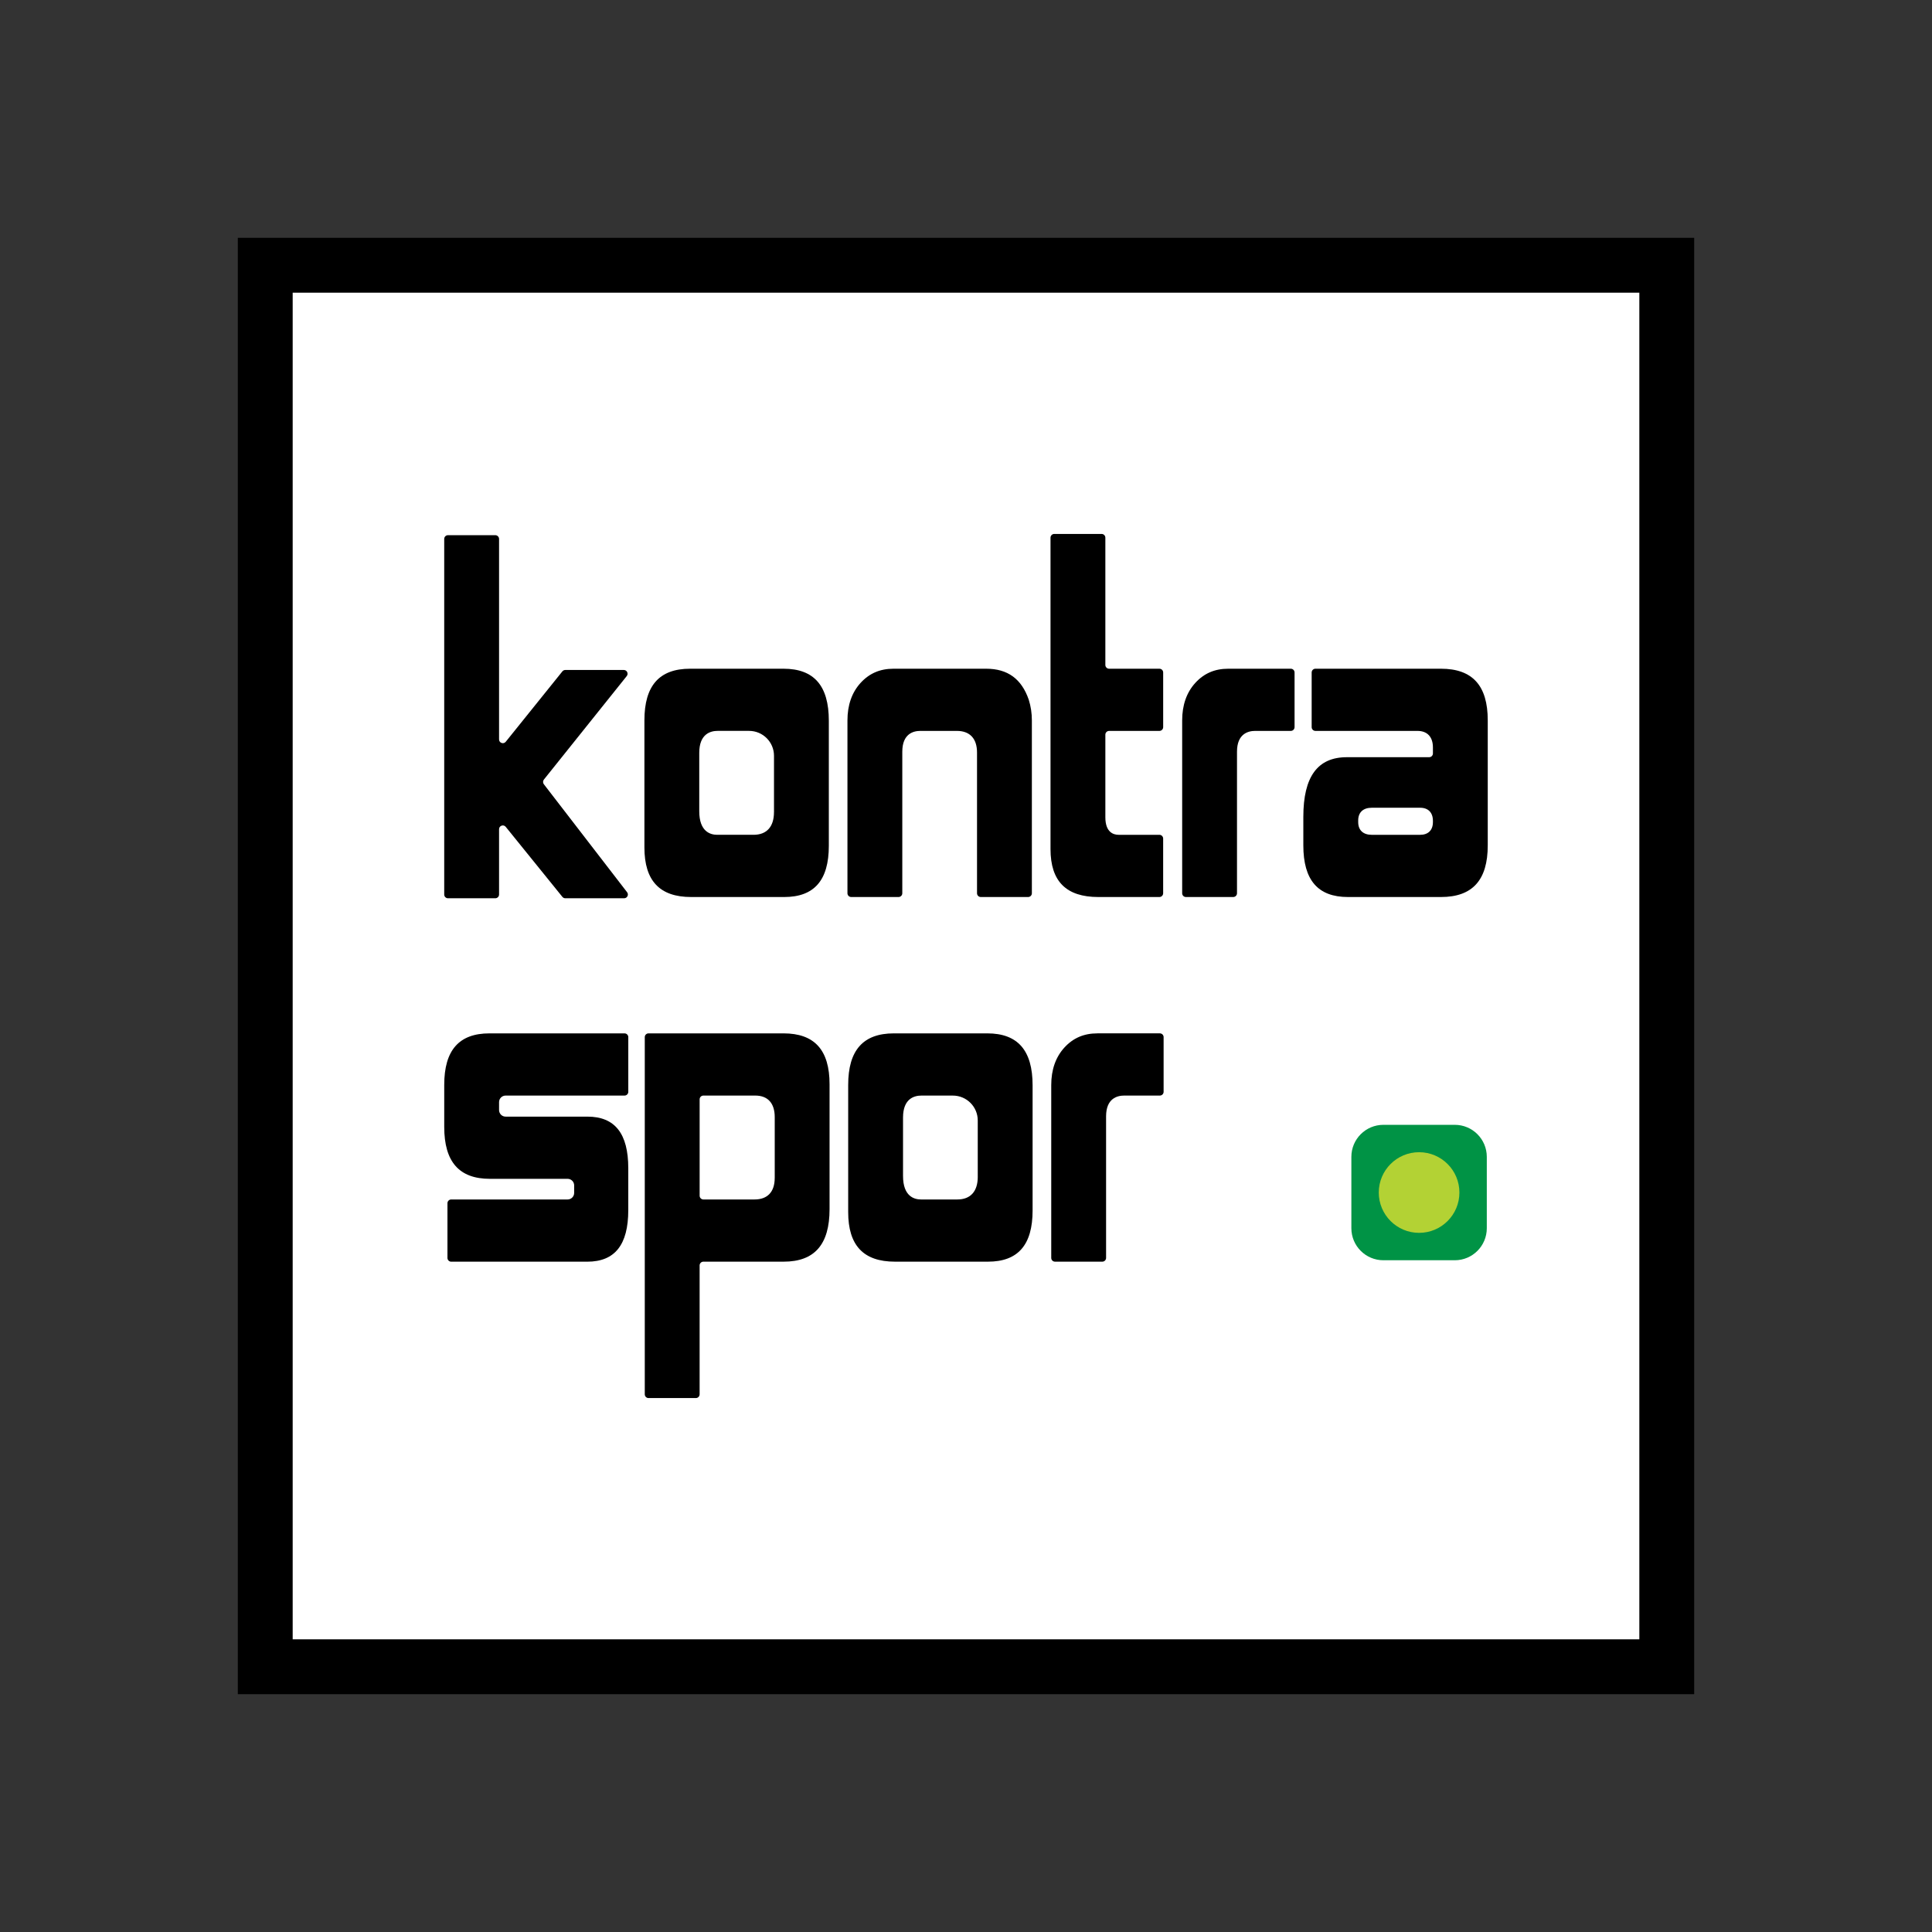 <?xml version="1.0" encoding="utf-8"?>
<!-- Generator: Adobe Illustrator 28.1.0, SVG Export Plug-In . SVG Version: 6.00 Build 0)  -->
<svg version="1.1" id="Layer_1" xmlns="http://www.w3.org/2000/svg" xmlns:xlink="http://www.w3.org/1999/xlink" x="0px" y="0px"
	 viewBox="0 0 1080 1080" style="enable-background:new 0 0 1080 1080;" xml:space="preserve">
<rect x="0" y="0" width="1080" height="1080" fill="#333333" stroke="none"/>
<style type="text/css">
	.st0{fill:#FFFFFF;}
	.st1{fill:#009345;}
	.st2{fill:#B3D234;}
</style>
<g>
	<rect x="140.96" y="146.88" class="st0" width="792.61" height="792.61"/>
	<g>
		<g>
			<g>
				<g>
					<path d="M650.22,406.48v-30.56c0-1.16-0.94-2.1-2.1-2.1H620c-1.16,0-2.1-0.94-2.1-2.1v-71.15c0-1.16-0.94-2.1-2.1-2.1h-26.46
						c-1.16,0-2.1,0.94-2.1,2.1v174.04c0,18.05,8.75,26.83,26.76,26.83h34.11c1.16,0,2.1-0.94,2.1-2.1v-30.58
						c0-1.16-0.94-2.1-2.1-2.1h-22.78c-2.78,0-7.43-1.27-7.43-9.79v-46.19c0-1.16,0.94-2.1,2.1-2.1h28.12
						C649.28,408.58,650.22,407.64,650.22,406.48z"/>
				</g>
				<g>
					<path d="M686.59,373.82c-7.52,0-13.55,2.59-18.43,7.95c-4.85,5.33-7.32,12.39-7.32,20.94v96.63c0,1.16,0.94,2.1,2.1,2.1h26.45
						c1.16,0,2.1-0.94,2.1-2.1V420.2c0-10.11,6.35-11.62,10.13-11.62h19.95c1.16,0,2.1-0.94,2.1-2.1v-30.56c0-1.16-0.94-2.1-2.1-2.1
						H686.59z"/>
				</g>
				<g>
					<g>
						<path d="M304.04,435.78l46.31-57.85c1.1-1.37,0.12-3.41-1.64-3.41h-32.69c-0.64,0-1.24,0.29-1.64,0.78l-31.67,39.36
							c-1.24,1.54-3.73,0.67-3.73-1.32V301.27c0-1.16-0.94-2.1-2.1-2.1h-26.46c-1.16,0-2.1,0.94-2.1,2.1v198.77
							c0,1.16,0.94,2.1,2.1,2.1h26.46c1.16,0,2.1-0.94,2.1-2.1v-36.51c0-1.98,2.49-2.86,3.73-1.32l31.67,39.15
							c0.4,0.49,1,0.78,1.63,0.78h32.88c1.74,0,2.73-2,1.66-3.38l-46.55-60.39C303.43,437.61,303.44,436.54,304.04,435.78z"/>
					</g>
					<g>
						<path d="M437.98,373.82h-52.21c-17.18,0-25.54,9.43-25.54,28.85v71.04c0,18.66,8.55,27.73,26.15,27.73h52
							c16.78,0,24.94-9.37,24.94-28.63v-69.93C463.32,383.32,455.03,373.82,437.98,373.82z M432.66,453.97
							c0,8.19-4.06,12.69-11.43,12.69h-20.31c-3.75,0-10.03-1.71-10.03-13.14v-32.69c0-10.66,6.4-12.26,10.22-12.26h17.64
							c7.69,0,13.92,6.23,13.92,13.92V453.97z"/>
					</g>
					<g>
						<path d="M575.1,391.21c-4-11.69-11.79-17.39-23.82-17.39h-51.8c-7.52,0-13.55,2.59-18.43,7.95
							c-4.85,5.33-7.32,12.39-7.32,20.94v96.63c0,1.16,0.94,2.1,2.1,2.1h26.46c1.16,0,2.1-0.94,2.1-2.1V420.2
							c0-10.11,6.3-11.62,10.06-11.62h20.44c7.27,0,11.27,4.29,11.27,12.07v78.69c0,1.16,0.94,2.1,2.1,2.1h26.46
							c1.16,0,2.1-0.94,2.1-2.1v-96.63C576.83,398.75,576.25,394.87,575.1,391.21z"/>
					</g>
					<g>
						<path d="M805.52,373.82h-70.19c-1.16,0-2.1,0.94-2.1,2.1v30.56c0,1.16,0.94,2.1,2.1,2.1h57.03c5.51,0,8.65,3.36,8.65,9.22
							v3.38c0,1.16-0.94,2.1-2.1,2.1h-46.01c-16.37,0-24.33,10.91-24.33,33.35v15.95c0,19.42,8.16,28.86,24.94,28.86h52
							c17.6,0,26.15-9.45,26.15-28.86v-69.91C831.67,383.25,823.12,373.82,805.52,373.82z M801.01,459.54c0,4.54-2.62,7.13-7.2,7.13
							h-26.96c-4.84,0-7.61-2.59-7.61-7.13v-0.9c0-4.52,2.77-7.11,7.61-7.11h26.96c4.58,0,7.2,2.68,7.2,7.35V459.54z"/>
					</g>
					<g>
						<path d="M351.22,610.34v-30.58c0-1.16-0.94-2.1-2.1-2.1h-75.51c-17.01,0-25.28,9.42-25.28,28.79v23.5
							c0,19.53,8.35,29.02,25.54,29.02h43.42c2.03,0,3.67,1.64,3.67,3.67v4.2c0,2.03-1.64,3.67-3.67,3.67h-65.06
							c-1.16,0-2.1,0.94-2.1,2.1v30.58c0,1.16,0.94,2.1,2.1,2.1h76.06c15.43,0,22.92-9.43,22.92-28.85v-23.39
							c0-19.42-7.48-28.85-22.85-28.85h-45.71c-2.03,0-3.67-1.64-3.67-3.67v-4.43c0-2.03,1.64-3.67,3.67-3.67h66.46
							C350.28,612.44,351.22,611.5,351.22,610.34z"/>
					</g>
					<g>
						<path d="M437.98,577.66h-75.45c-1.16,0-2.1,0.94-2.1,2.1v199.67c0,1.16,0.94,2.1,2.1,2.1h26.46c1.16,0,2.1-0.94,2.1-2.1
							v-72.05c0-1.16,0.94-2.1,2.1-2.1h44.86c17.29,0,25.68-9.61,25.68-29.36v-69.81C463.73,586.96,455.31,577.66,437.98,577.66z
							 M433.07,658.48c0,7.77-4,12.03-11.27,12.03h-28.6c-1.16,0-2.1-0.94-2.1-2.1v-53.88c0-1.16,0.94-2.1,2.1-2.1h29.01
							c7.01,0,10.87,4.27,10.87,12.03V658.48z"/>
					</g>
					<g>
						<path d="M551.89,577.66h-52.21c-17.18,0-25.54,9.43-25.54,28.85v71.04c0,18.66,8.55,27.73,26.15,27.73h52
							c16.78,0,24.94-9.36,24.94-28.63v-69.91C577.24,587.17,568.95,577.66,551.89,577.66z M546.58,657.82
							c0,8.19-4.06,12.69-11.42,12.69h-20.33c-3.75,0-10.03-1.71-10.03-13.14v-32.69c0-10.65,6.4-12.24,10.21-12.24h17.64
							c7.69,0,13.92,6.23,13.92,13.92V657.82z"/>
					</g>
					<g>
						<path d="M613.4,577.66c-7.52,0-13.55,2.61-18.42,7.95c-4.87,5.35-7.33,12.39-7.33,20.95v96.62c0,1.16,0.94,2.1,2.1,2.1h26.46
							c1.16,0,2.1-0.94,2.1-2.1v-79.14c0-10.1,6.33-11.61,10.11-11.61h19.95c1.16,0,2.1-0.94,2.1-2.1v-30.58
							c0-1.16-0.94-2.1-2.1-2.1H613.4z"/>
					</g>
				</g>
				<g>
					<path class="st1" d="M813.23,704.49h-39.91c-9.89,0-17.9-8.02-17.9-17.9v-39.91c0-9.89,8.02-17.9,17.9-17.9h39.91
						c9.89,0,17.9,8.02,17.9,17.9v39.91C831.13,696.47,823.12,704.49,813.23,704.49z"/>
					<g>
						<circle class="st2" cx="793.28" cy="666.63" r="22.54"/>
					</g>
				</g>
			</g>
		</g>
		<path d="M916.39,132.95H163.61h-30.66v30.66v752.79v30.66h30.66h752.79h30.66v-30.66V163.61v-30.66H916.39z M916.39,916.39H163.61
			V163.61h752.79V916.39z"/>
	</g>
</g>
</svg>

